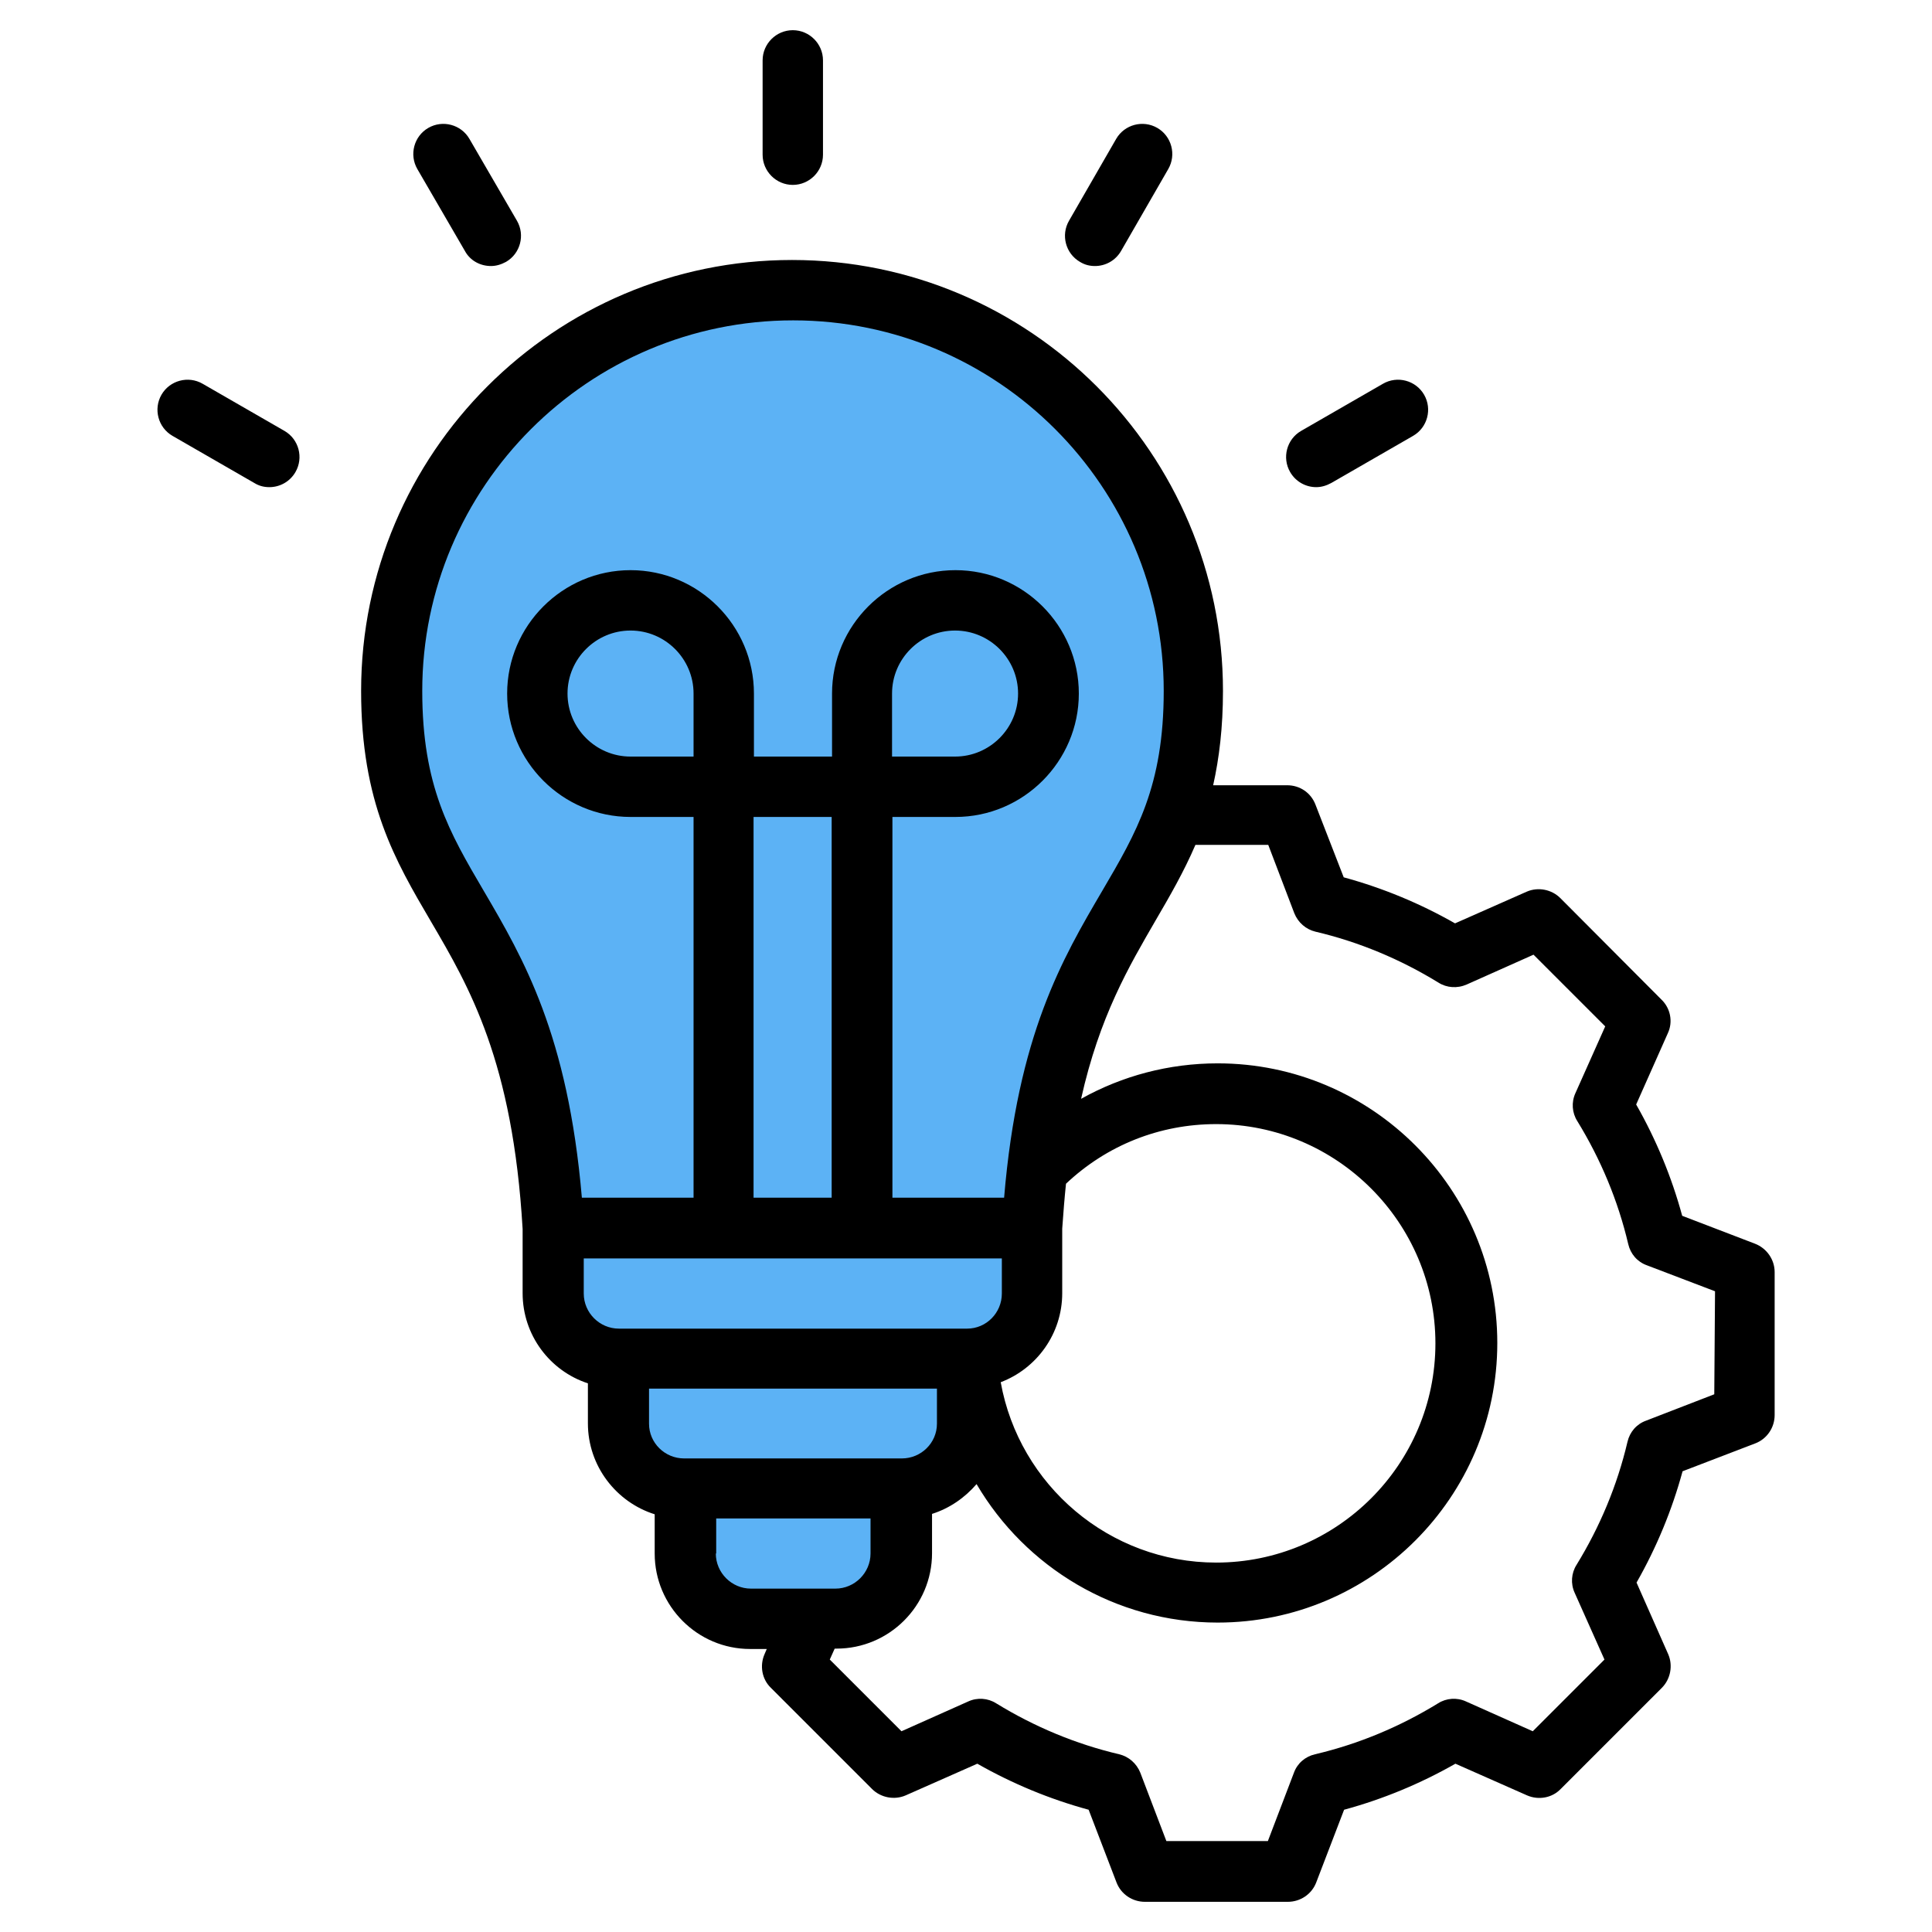 <?xml version="1.0" encoding="utf-8"?>
<!-- Generator: Adobe Illustrator 27.2.0, SVG Export Plug-In . SVG Version: 6.00 Build 0)  -->
<svg version="1.1" id="Layer_1" xmlns="http://www.w3.org/2000/svg" xmlns:xlink="http://www.w3.org/1999/xlink" x="0px" y="0px"
	 viewBox="0 0 512 512" style="enable-background:new 0 0 512 512;" xml:space="preserve">
<style type="text/css">
	.st0{fill-rule:evenodd;clip-rule:evenodd;fill:#5CB2F5;}
	.st1{fill-rule:evenodd;clip-rule:evenodd;}
</style>
<g>
	<path class="st0" d="M316.3,183.1c0-58.6-47.5-106.2-106.2-106.2c-0.3,0-0.6,0-0.9,0c-0.6,0-1.2,0-1.7,0c-0.3,0-0.7,0-1,0
		c-0.5,0-1.1,0-1.6,0.1c-0.4,0-0.7,0-1.1,0.1c-0.5,0-1,0.1-1.5,0.1c-0.4,0-0.8,0.1-1.2,0.1c-0.3,0-0.7,0.1-1,0.1c0,0,0,0,0,0
		c-53.9,5-96.2,50.4-96.2,105.7c0,59,37.7,55.4,42.8,142.4v17.3c0,9.5,7.8,17.3,17.3,17.3h0v17.3c0,9.5,7.8,17.3,17.3,17.3h0.4v17.3
		c0,9.5,7.8,17.3,17.3,17.3h22.4c9.5,0,17.3-7.8,17.3-17.3v-17.3h0.4h0c3,0,5.8-0.8,8.2-2.1c1.5-0.8,2.8-1.8,4-3
		c0.8-0.8,1.5-1.6,2.1-2.6c1.9-2.8,3-6.1,3-9.6V360c0.2,0,0.4,0,0.6,0c0.2,0,0.4,0,0.6,0c0.3,0,0.6,0,0.8-0.1c0.3,0,0.6-0.1,0.9-0.1
		c0.3,0,0.6-0.1,0.8-0.2c0.3-0.1,0.6-0.1,0.8-0.2c0.3-0.1,0.5-0.1,0.8-0.2c0.3-0.1,0.5-0.2,0.8-0.3c0.3-0.1,0.5-0.2,0.8-0.3
		c0.3-0.1,0.5-0.2,0.8-0.4c0.2-0.1,0.5-0.2,0.7-0.4c0.2-0.1,0.5-0.3,0.7-0.4c0.2-0.1,0.5-0.3,0.7-0.4c0.2-0.2,0.5-0.3,0.7-0.5
		c0.2-0.2,0.4-0.3,0.6-0.5c0.2-0.2,0.4-0.4,0.6-0.6c0.2-0.2,0.4-0.4,0.6-0.5c0.2-0.2,0.4-0.4,0.6-0.6c0.2-0.2,0.4-0.4,0.5-0.6
		c0.2-0.2,0.4-0.5,0.5-0.7c0.2-0.2,0.3-0.4,0.5-0.6c0.2-0.2,0.3-0.5,0.5-0.8c0.1-0.2,0.3-0.4,0.4-0.7c0.1-0.3,0.3-0.5,0.4-0.8
		c0.1-0.2,0.2-0.4,0.3-0.7c0.1-0.3,0.2-0.6,0.3-0.9c0.1-0.2,0.2-0.4,0.2-0.7c0.1-0.3,0.2-0.7,0.3-1c0.1-0.2,0.1-0.4,0.2-0.6
		c0.1-0.4,0.1-0.8,0.2-1.2c0-0.2,0.1-0.4,0.1-0.5c0.1-0.6,0.1-1.2,0.1-1.7l0-17.3h0C278.6,238.5,316.3,242.1,316.3,183.1z"/>
	<path class="st1" d="M341.9,125.1c-2.2-3.8-0.9-8.7,2.9-10.9l21.7-12.5c3.8-2.2,8.7-0.9,10.9,2.9c2.2,3.8,0.9,8.7-2.9,10.9
		L352.8,128c-1.3,0.7-2.6,1.1-4,1.1C346.1,129.1,343.4,127.7,341.9,125.1z M283.3,58.5l12.5-21.7c2.2-3.8,7.1-5.1,10.9-2.9
		c3.8,2.2,5.1,7.1,2.9,10.9l-12.5,21.7c-1.5,2.6-4.2,4-6.9,4c-1.4,0-2.7-0.3-4-1.1C282.4,67.2,281.1,62.3,283.3,58.5L283.3,58.5z
		 M78.3,125.1c-1.5,2.6-4.2,4-6.9,4c-1.4,0-2.7-0.3-4-1.1l-21.7-12.5c-3.8-2.2-5.1-7.1-2.9-10.9c2.2-3.8,7.1-5.1,10.9-2.9l21.7,12.5
		C79.2,116.4,80.5,121.3,78.3,125.1z M110.6,44.8c-2.2-3.8-0.9-8.7,2.9-10.9c3.8-2.2,8.7-0.9,10.9,2.9L137,58.5
		c2.2,3.8,0.9,8.7-2.9,10.9c-1.3,0.7-2.6,1.1-4,1.1c-2.8,0-5.5-1.4-6.9-4L110.6,44.8z M202.1,41V16c0-4.4,3.6-8,8-8c4.4,0,8,3.6,8,8
		v25c0,4.4-3.6,8-8,8C205.7,49,202.1,45.4,202.1,41z M454.3,369.5l-18.1,7c-2.5,0.9-4.3,3-4.9,5.6c-2.7,11.5-7.3,22.5-13.5,32.6
		c-1.4,2.2-1.6,5-0.5,7.4l7.9,17.7l-19,19l-17.7-7.9c-2.4-1.1-5.2-0.9-7.4,0.5c-10.1,6.2-21.1,10.8-32.6,13.5
		c-2.6,0.6-4.7,2.4-5.6,4.9l-6.9,18.1h-26.9l-6.9-18.1c-1-2.5-3.1-4.3-5.6-4.9c-11.5-2.7-22.5-7.3-32.6-13.5c-2.2-1.4-5-1.6-7.4-0.5
		l-17.7,7.9l-19-19l1.3-2.9h0.5c13.9,0,25.3-11.3,25.3-25.3v-10.4c4.7-1.5,8.7-4.3,11.8-7.9c12.9,22,36.8,36.7,63.9,36.7
		c40.8,0,74.1-33.2,74.1-74.1c0-40.8-33.2-74.1-74.1-74.1c-12.9,0-25.3,3.3-36.2,9.4c4.9-21.9,12.7-35.1,19.7-47.2
		c3.8-6.5,7.5-12.9,10.6-20.1h19.3l6.9,18.1c1,2.5,3.1,4.3,5.6,4.9c11.5,2.7,22.5,7.3,32.6,13.5c2.2,1.4,5,1.6,7.5,0.5l17.7-7.9
		l19,19l-7.9,17.7c-1.1,2.4-0.9,5.2,0.5,7.4c6.2,10.1,10.8,21.1,13.5,32.6c0.6,2.6,2.4,4.7,4.9,5.6l18.1,6.9L454.3,369.5
		L454.3,369.5z M189.7,411.7c0,5.1,4.2,9.3,9.3,9.3h22.4c5.1,0,9.3-4.2,9.3-9.3v-9.3h-40.9V411.7z M172,368v9.3
		c0,5.1,4.2,9.2,9.3,9.2H239c5.1,0,9.3-4.1,9.3-9.2V368H172z M154.7,333.5v9.3c0,5.1,4.2,9.3,9.3,9.3h92.3c5.1,0,9.2-4.2,9.2-9.3
		l0-9.3H154.7z M236.4,200.5v-16.7c0-9.2,7.5-16.7,16.7-16.7c9.2,0,16.7,7.5,16.7,16.7c0,9.2-7.5,16.7-16.7,16.7H236.4z
		 M220.4,317.5V216.5h-20.7v100.9H220.4z M183.8,200.5h-16.7c-9.2,0-16.7-7.5-16.7-16.7c0-9.2,7.5-16.7,16.7-16.7
		c9.2,0,16.7,7.5,16.7,16.7V200.5z M281.5,342.7c0,10.8-6.8,20-16.3,23.6c4.9,27.3,28.8,47.8,57.1,47.8c32,0,58.1-26,58.1-58.1
		c0-32-26.1-58.1-58.1-58.1c-15,0-29,5.6-39.8,15.8c-0.4,3.8-0.7,7.7-1,11.9L281.5,342.7z M111.9,183.1c0,25.2,7.2,37.5,16.3,53
		c10.5,17.9,22.3,38.1,26,81.3h29.6V216.5h-16.7c-18,0-32.7-14.7-32.7-32.7c0-18,14.7-32.7,32.7-32.7s32.7,14.7,32.7,32.7v16.7h20.7
		v-16.7c0-18,14.7-32.7,32.7-32.7s32.7,14.7,32.7,32.7c0,18-14.7,32.7-32.7,32.7h-16.7v100.9h29.6c3.6-43.2,15.5-63.4,26-81.3
		c9.1-15.5,16.3-27.8,16.3-53c0-54.1-44-98.2-98.2-98.2C156,84.9,111.9,129,111.9,183.1L111.9,183.1z M465.1,329.6l-19.3-7.4
		c-2.8-10.3-6.9-20.2-12.2-29.5l8.4-18.9c1.4-3,0.7-6.6-1.7-8.9L413.5,238c-2.3-2.3-5.9-3-8.9-1.7l-19,8.4
		c-9.3-5.3-19.2-9.4-29.5-12.2l-7.5-19.3c-1.2-3.1-4.1-5.1-7.5-5.1h-19.6c1.6-7.2,2.6-15.3,2.6-25c0-63-51.2-114.2-114.2-114.2
		c-63,0-114.2,51.2-114.2,114.2c0,29.6,9,44.9,18.5,61.1c10.2,17.4,21.7,37.1,24.3,81.5v17c0,11.1,7.2,20.6,17.3,23.9v10.6
		c0,11.3,7.5,20.9,17.7,24.1v10.4c0,13.9,11.3,25.3,25.3,25.3h4.4l-0.6,1.4c-1.3,3-0.7,6.6,1.7,8.9l26.8,26.8c2.3,2.3,5.9,3,8.9,1.7
		l19-8.4c9.3,5.3,19.2,9.4,29.5,12.2l7.4,19.3c1.2,3.1,4.2,5.1,7.5,5.1h37.9c3.3,0,6.3-2,7.5-5.1l7.4-19.3
		c10.3-2.8,20.2-6.9,29.5-12.2l19,8.4c3,1.3,6.6,0.7,8.9-1.7l26.8-26.8c2.3-2.3,3-5.9,1.7-8.9l-8.4-19c5.3-9.3,9.4-19.2,12.2-29.5
		l19.3-7.4c3.1-1.2,5.1-4.2,5.1-7.5v-37.9C470.3,333.8,468.2,330.8,465.1,329.6L465.1,329.6z"/>
</g>
</svg>
